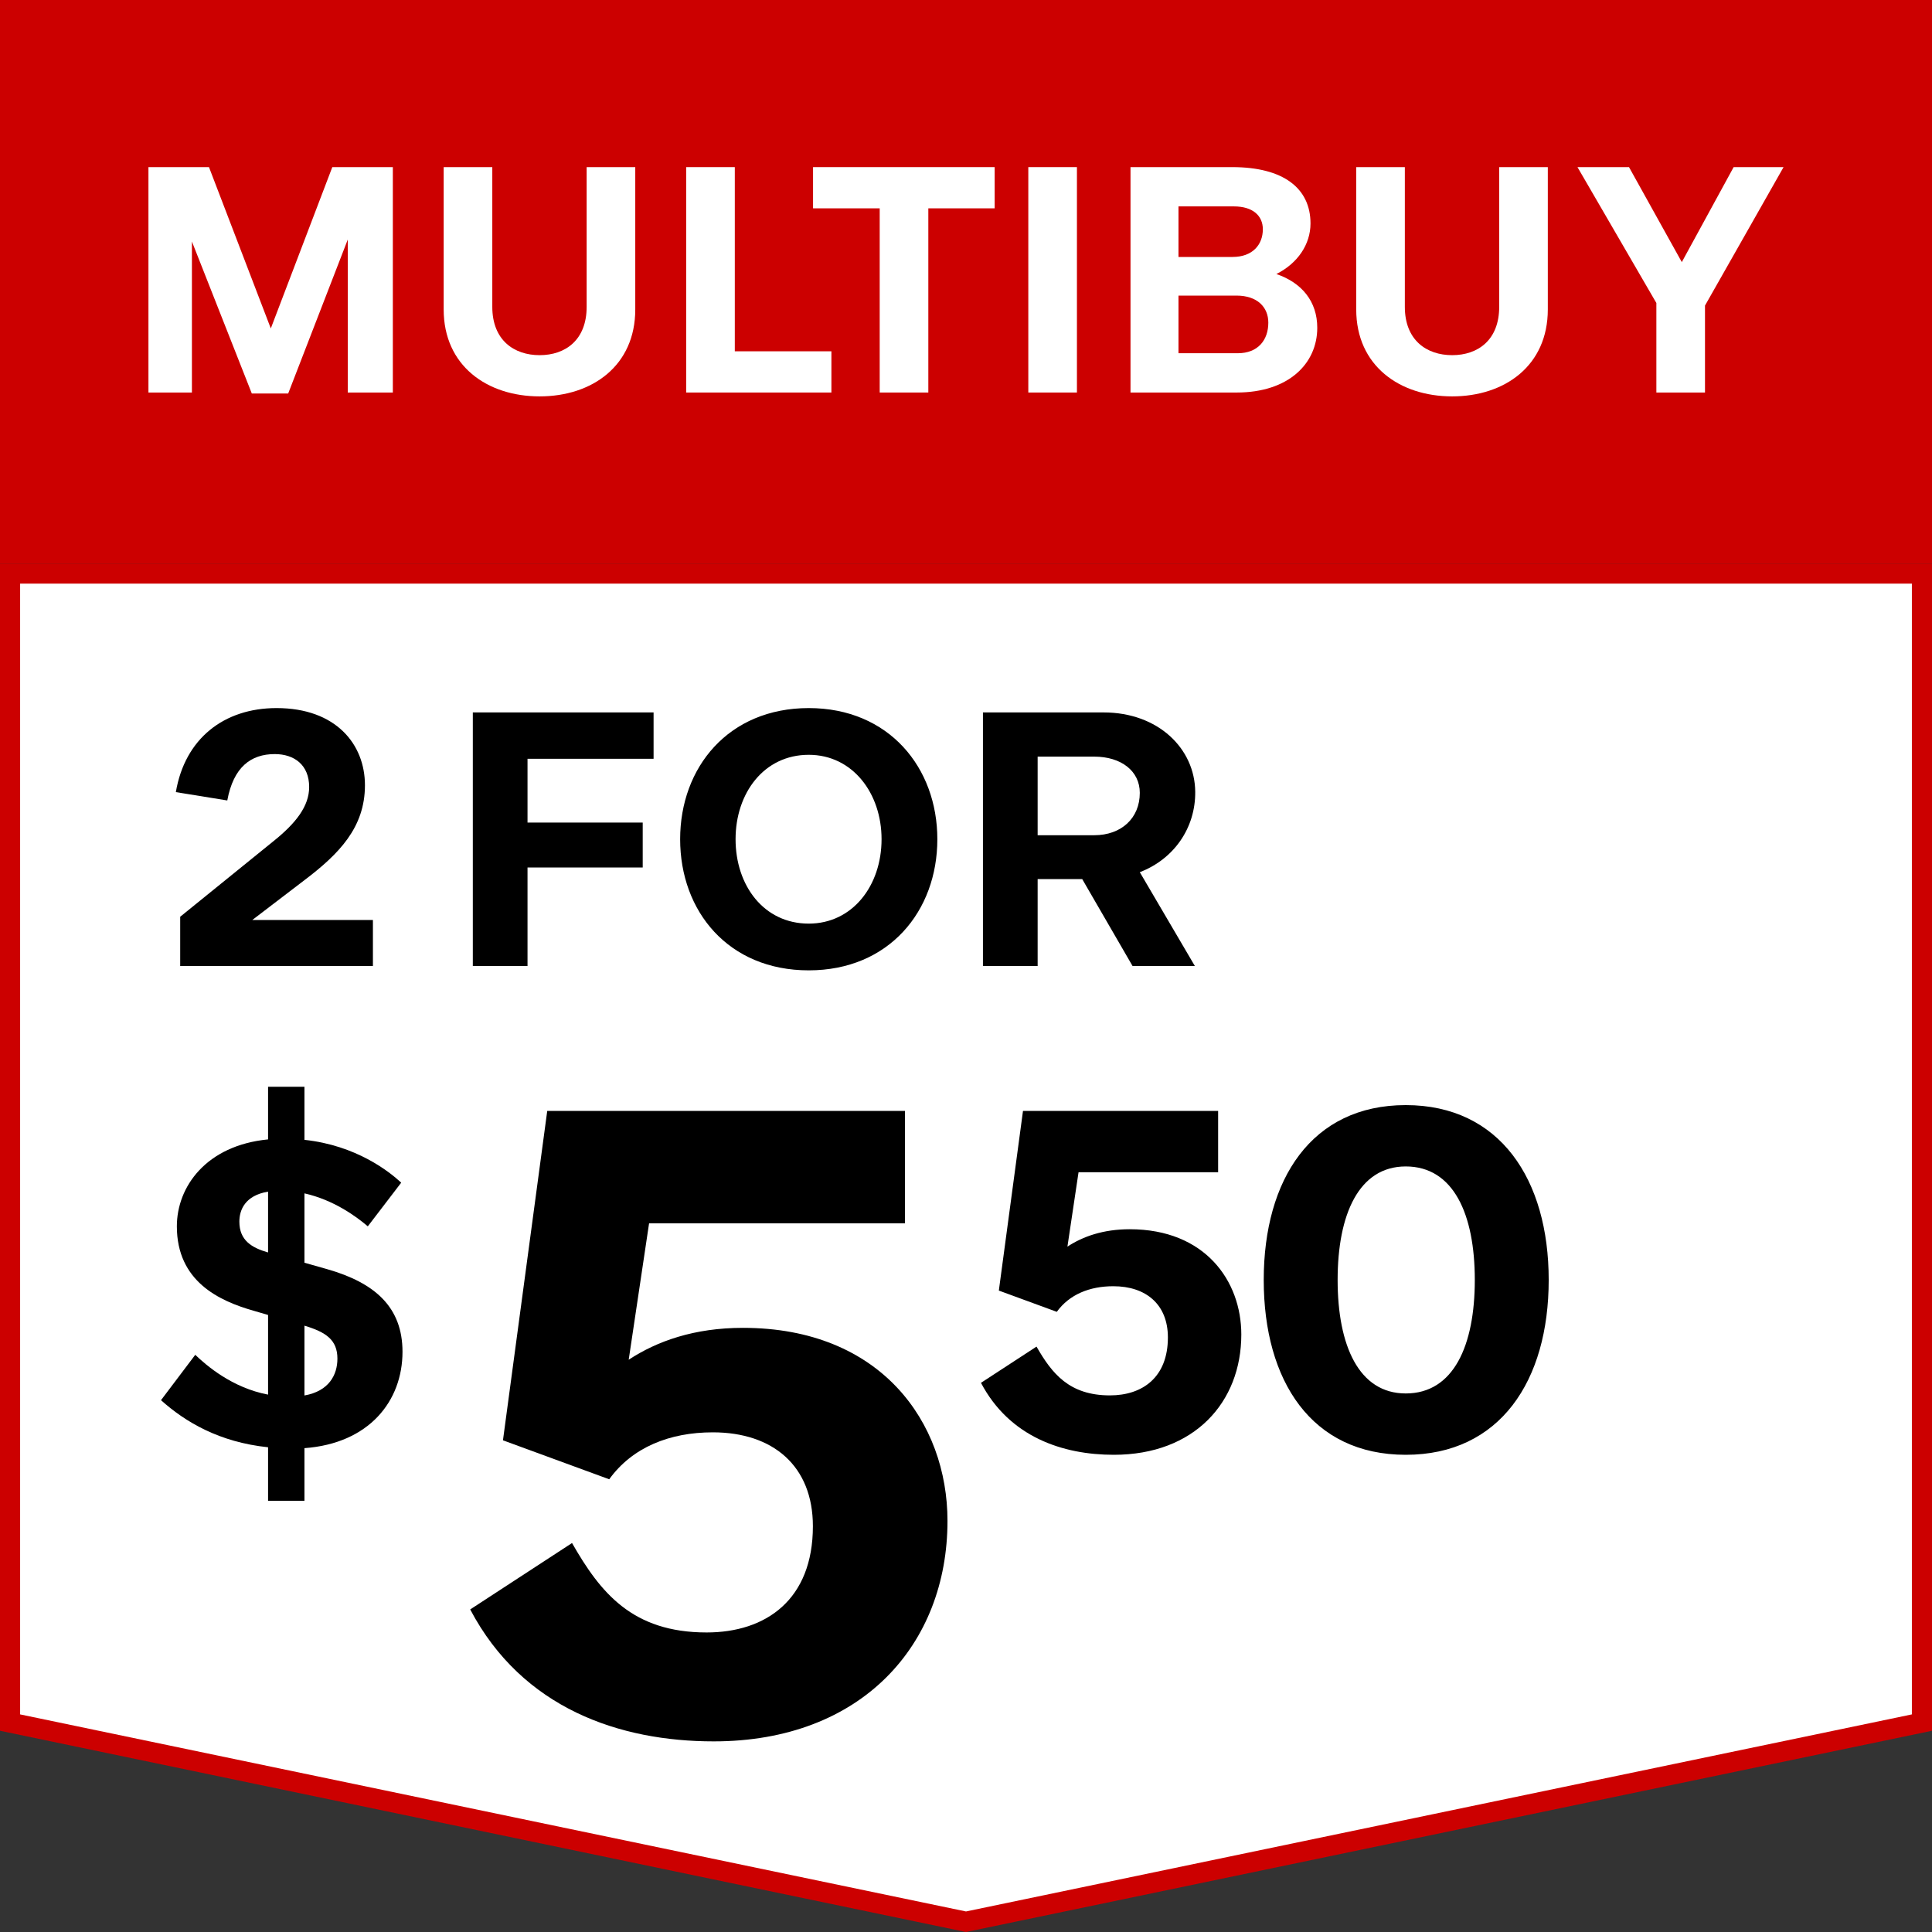 <svg width="48" height="48" viewBox="0 0 48 48" fill="none" xmlns="http://www.w3.org/2000/svg">
<rect x="0" y="0" width="48" height="48" fill="#333333" stroke="none"/>
<g clip-path="url(#clip0_2034_1916)">
<rect width="48" height="14" fill="#CC0000"/>
<path d="M3.688 4.152H5.192L6.728 8.16L8.256 4.152H9.76V9.752H8.64V5.952L7.16 9.776H6.256L4.768 6V9.752H3.688V4.152Z" fill="white"/>
<path d="M15.783 4.152V7.688C15.783 9.088 14.711 9.848 13.407 9.848C12.103 9.848 11.023 9.088 11.023 7.688V4.152H12.231V7.624C12.231 8.448 12.767 8.824 13.407 8.824C14.047 8.824 14.575 8.448 14.575 7.624V4.152H15.783Z" fill="white"/>
<path d="M17.048 4.152H18.256V8.728H20.656V9.752H17.048V4.152Z" fill="white"/>
<path d="M20.2 4.152H24.712V5.176H23.064V9.752H21.856V5.176H20.2V4.152Z" fill="white"/>
<path d="M25.548 4.152H26.756V9.752H25.548V4.152Z" fill="white"/>
<path d="M28.087 4.152H30.615C31.879 4.152 32.559 4.672 32.559 5.552C32.559 6.072 32.239 6.544 31.711 6.808C32.343 7.024 32.727 7.488 32.727 8.144C32.727 9.032 32.015 9.752 30.727 9.752H28.087V4.152ZM30.655 5.128H29.279V6.384H30.623C31.119 6.384 31.375 6.08 31.375 5.696C31.375 5.36 31.127 5.128 30.655 5.128ZM30.719 7.344H29.279V8.776H30.751C31.255 8.776 31.511 8.448 31.511 8.016C31.511 7.632 31.239 7.344 30.719 7.344Z" fill="white"/>
<path d="M38.455 4.152V7.688C38.455 9.088 37.383 9.848 36.079 9.848C34.775 9.848 33.695 9.088 33.695 7.688V4.152H34.903V7.624C34.903 8.448 35.439 8.824 36.079 8.824C36.719 8.824 37.247 8.448 37.247 7.624V4.152H38.455Z" fill="white"/>
<path d="M39.192 4.152H40.472L41.784 6.512L43.072 4.152H44.312L42.36 7.592V9.752H41.152V7.528L39.192 4.152Z" fill="white"/>
<path d="M47.75 14.25V42.797L24 47.745L0.25 42.797V14.25H47.75Z" fill="white" stroke="#CC0000" stroke-width="0.5"/>
<path d="M4.477 24V22.776L6.799 20.895C7.348 20.454 7.681 20.031 7.681 19.554C7.681 19.005 7.312 18.735 6.826 18.735C6.232 18.735 5.8 19.059 5.647 19.887L4.369 19.68C4.594 18.348 5.566 17.592 6.871 17.592C8.347 17.592 9.067 18.492 9.067 19.509C9.067 20.562 8.419 21.219 7.564 21.867L6.268 22.857H9.265V24H4.477Z" fill="black"/>
<path d="M11.747 17.7H16.238V18.852H13.106V20.436H15.968V21.552H13.106V24H11.747V17.7ZM20.093 24.108C18.095 24.108 16.898 22.641 16.898 20.85C16.898 19.068 18.095 17.592 20.093 17.592C22.082 17.592 23.288 19.068 23.288 20.85C23.288 22.641 22.082 24.108 20.093 24.108ZM20.093 22.947C21.182 22.947 21.902 22.002 21.902 20.85C21.902 19.707 21.182 18.753 20.093 18.753C18.977 18.753 18.275 19.707 18.275 20.85C18.275 22.002 18.977 22.947 20.093 22.947ZM24.421 17.7H27.418C28.777 17.7 29.686 18.6 29.695 19.671C29.704 20.571 29.164 21.345 28.318 21.669L29.686 24H28.138L26.887 21.84H25.78V24H24.421V17.7ZM27.184 18.798H25.78V20.751H27.184C27.859 20.751 28.318 20.328 28.318 19.698C28.318 19.158 27.859 18.798 27.184 18.798Z" fill="black"/>
<path d="M23.54 37.786C23.54 40.866 21.406 43.264 17.732 43.264C15.4 43.264 12.98 42.45 11.682 39.986L14.212 38.336C14.916 39.568 15.708 40.558 17.556 40.558C19.03 40.558 20.196 39.744 20.196 37.918C20.196 36.422 19.206 35.586 17.71 35.586C16.632 35.586 15.708 35.96 15.136 36.752L12.496 35.784L13.596 27.6H22.484V30.394H16.126L15.62 33.782C16.324 33.32 17.248 32.99 18.458 32.99C21.89 32.99 23.54 35.344 23.54 37.786Z" fill="black"/>
<path d="M30.84 33.156C30.84 34.836 29.676 36.144 27.672 36.144C26.4 36.144 25.08 35.7 24.372 34.356L25.752 33.456C26.136 34.128 26.568 34.668 27.576 34.668C28.38 34.668 29.016 34.224 29.016 33.228C29.016 32.412 28.476 31.956 27.66 31.956C27.072 31.956 26.568 32.16 26.256 32.592L24.816 32.064L25.416 27.6H30.264V29.124H26.796L26.52 30.972C26.904 30.72 27.408 30.54 28.068 30.54C29.94 30.54 30.84 31.824 30.84 33.156ZM34.925 36.144C32.585 36.144 31.397 34.308 31.397 31.8C31.397 29.304 32.585 27.456 34.925 27.456C37.265 27.456 38.477 29.304 38.477 31.8C38.477 34.308 37.265 36.144 34.925 36.144ZM34.925 34.62C36.113 34.62 36.641 33.432 36.641 31.8C36.641 30.168 36.113 28.98 34.925 28.98C33.761 28.98 33.233 30.168 33.233 31.8C33.233 33.432 33.761 34.62 34.925 34.62Z" fill="black"/>
<path d="M7.564 37.287H6.66V35.957C5.447 35.83 4.606 35.33 4 34.787L4.851 33.66C5.128 33.925 5.766 34.479 6.66 34.649V32.67L6.298 32.564C5.436 32.319 4.394 31.83 4.394 30.468C4.394 29.479 5.128 28.457 6.66 28.308V27H7.564V28.319C8.851 28.457 9.67 29.106 9.968 29.383L9.138 30.468C8.84 30.213 8.277 29.808 7.564 29.649V31.372L8.128 31.532C9.319 31.872 10 32.479 10 33.585C10 34.809 9.17 35.862 7.564 35.979V37.287ZM5.947 30.351C5.947 30.819 6.255 31 6.66 31.117V29.606C6.085 29.702 5.947 30.064 5.947 30.351ZM8.383 33.755C8.383 33.287 8.096 33.096 7.564 32.936V34.67C8.17 34.564 8.383 34.16 8.383 33.755Z" fill="black"/>
</g>
<defs>
<clipPath id="clip0_2034_1916">
<rect width="48" height="48" fill="white"/>
</clipPath>
</defs>
</svg>
